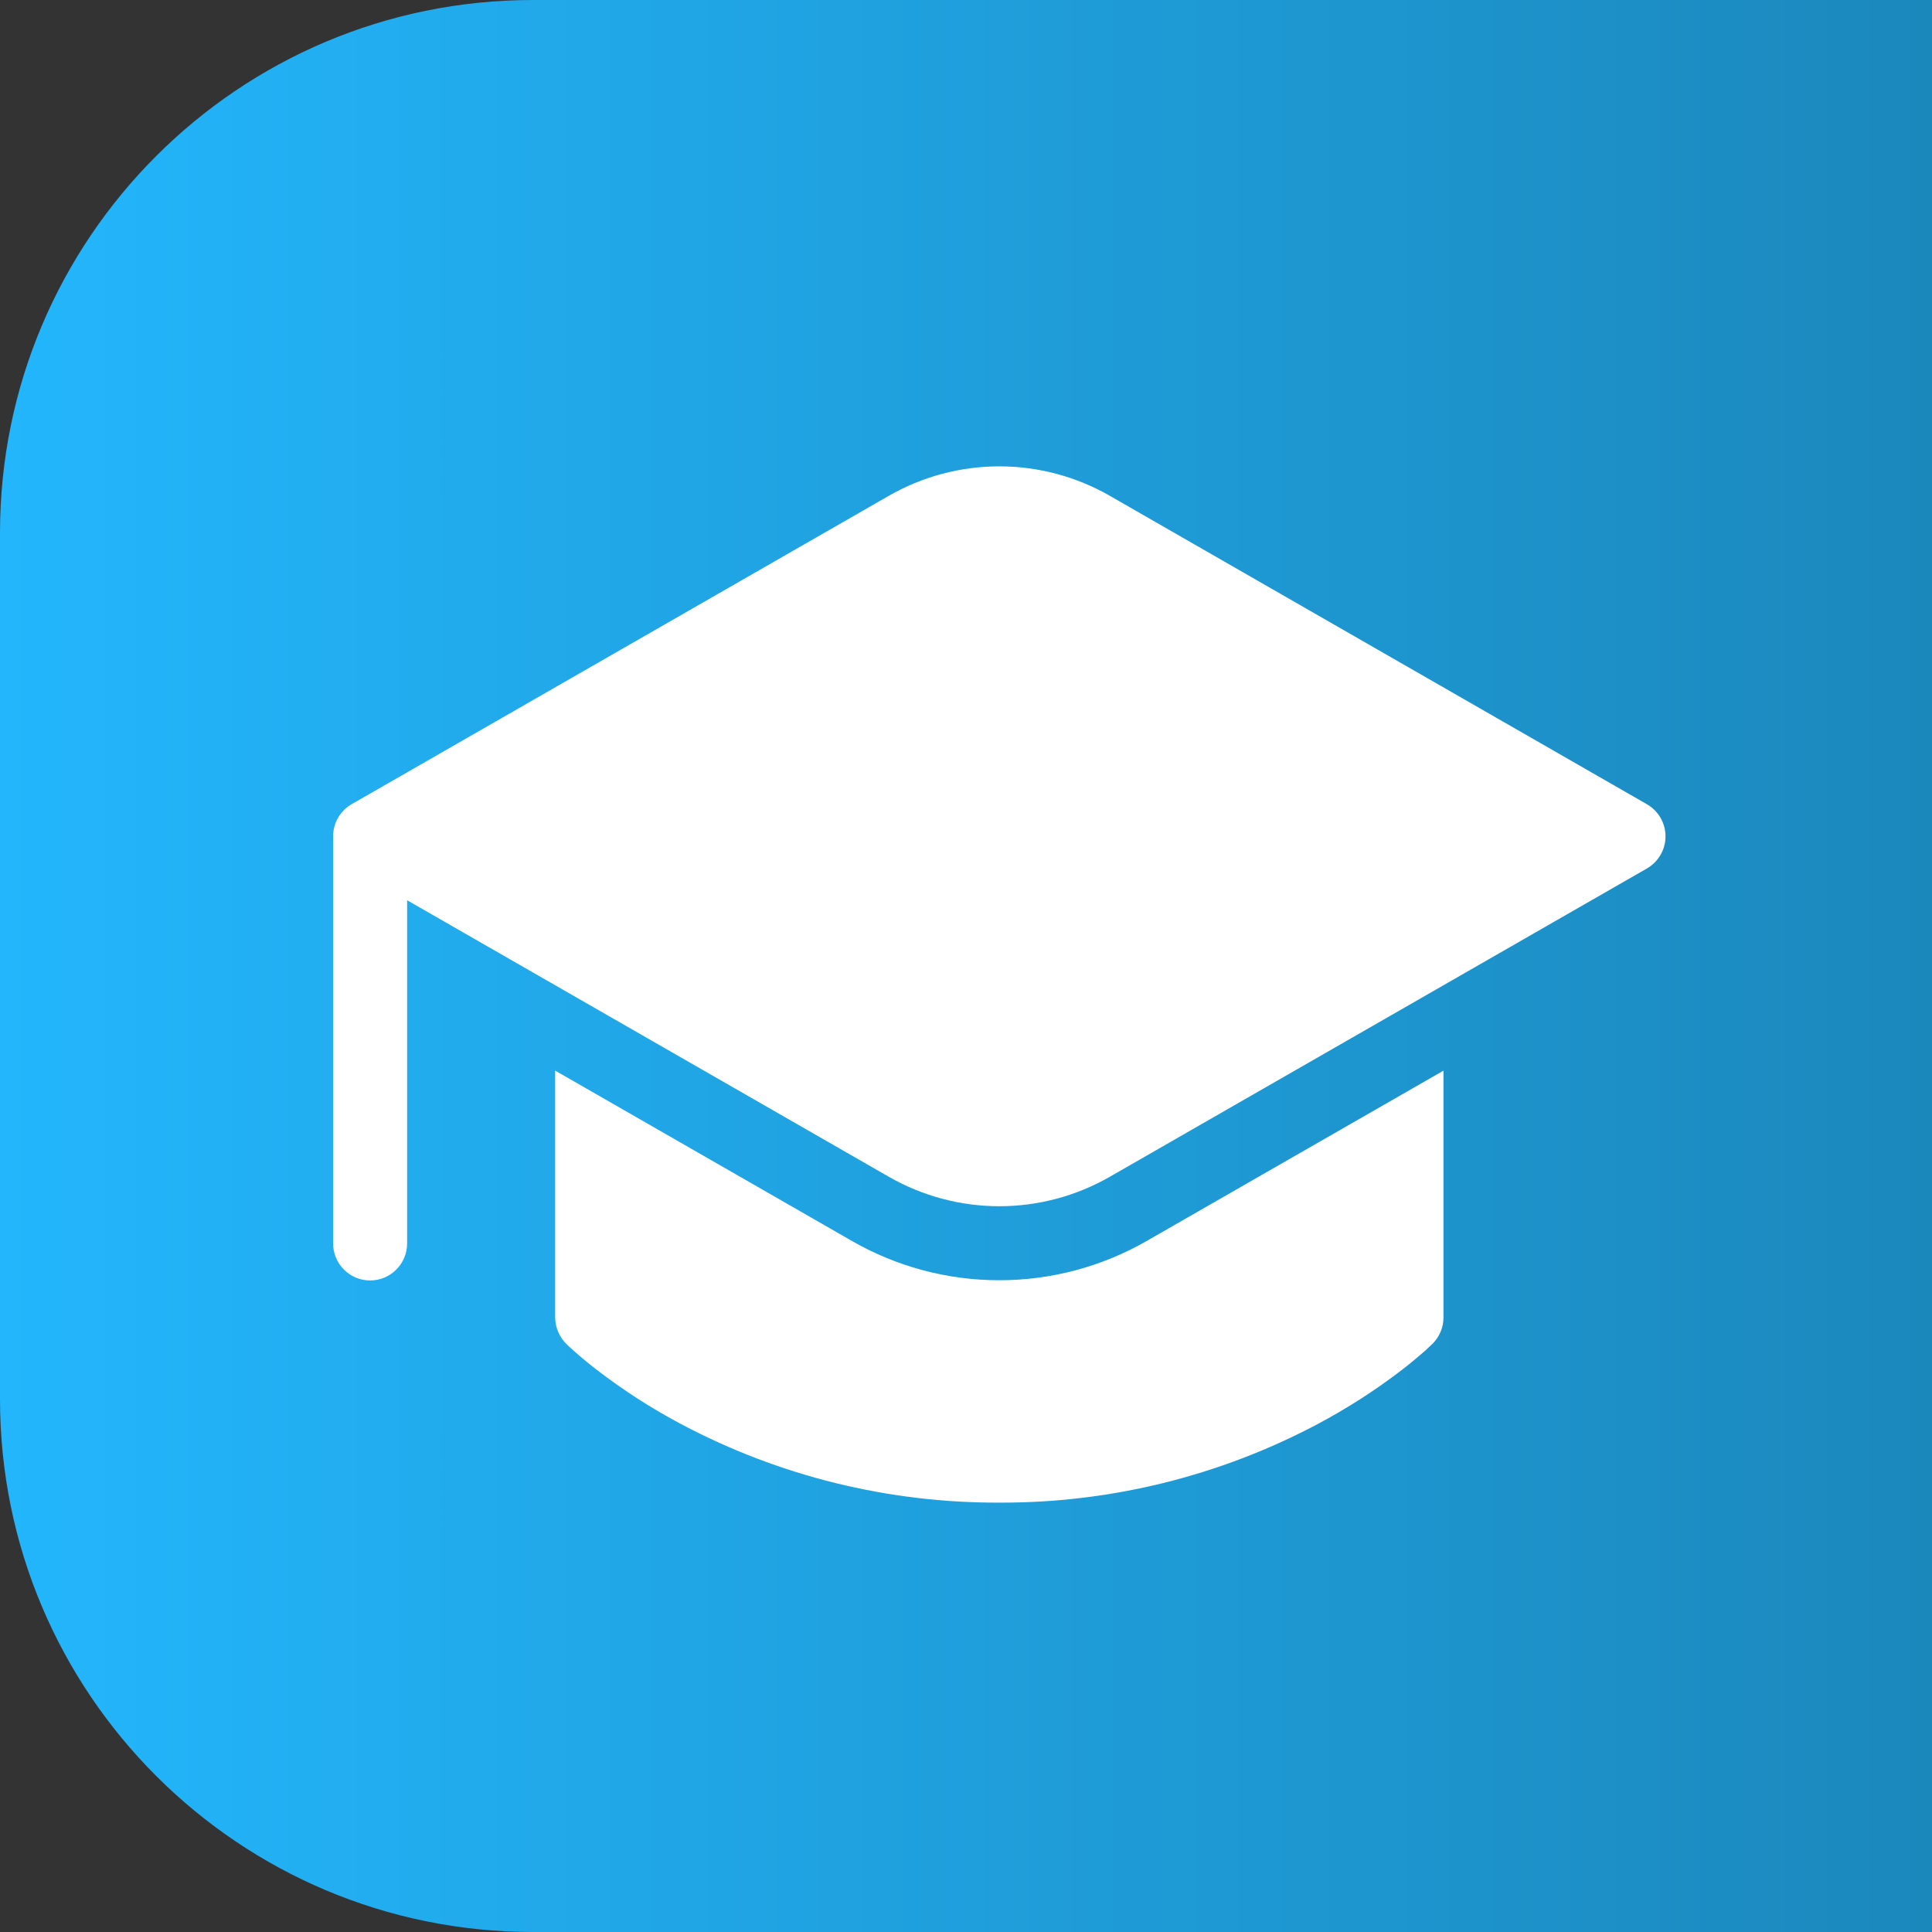 <svg width="29" height="29" viewBox="0 0 29 29" fill="none" xmlns="http://www.w3.org/2000/svg">
<rect x="0" y="0" width="29" height="29" fill="#333333" stroke="none"/>
<g clip-path="url(#clip0_263_129)">
<path d="M8 0H21H29V8V21V29H21H8C3.582 29 0 25.418 0 21V8C0 3.582 3.582 0 8 0Z" fill="url(#paint0_linear_263_129)"/>
<path d="M8.333 19.776V16.07L12.787 18.627C13.46 19.014 14.223 19.217 15 19.217C15.777 19.217 16.54 19.014 17.213 18.627L21.667 16.071V19.776C21.667 19.849 21.653 19.921 21.625 19.988C21.597 20.056 21.556 20.117 21.505 20.169L21.502 20.17L21.5 20.173L21.492 20.18L21.467 20.204L21.378 20.287C21.269 20.382 21.158 20.474 21.044 20.562C20.644 20.869 20.22 21.141 19.776 21.377C18.305 22.157 16.665 22.561 15 22.555C13.335 22.561 11.695 22.157 10.225 21.377C9.78 21.141 9.357 20.869 8.958 20.562C8.811 20.449 8.67 20.33 8.533 20.204L8.508 20.18C8.453 20.128 8.41 20.065 8.38 19.995C8.35 19.926 8.334 19.851 8.333 19.776V19.776ZM24.721 13.036L16.66 17.663C16.155 17.953 15.583 18.106 15 18.106C14.418 18.106 13.845 17.953 13.34 17.663L6.111 13.513V18.665C6.111 18.812 6.053 18.953 5.948 19.057C5.844 19.162 5.703 19.22 5.556 19.22C5.408 19.22 5.267 19.162 5.163 19.057C5.059 18.953 5 18.812 5 18.665V12.553C5 12.453 5.027 12.355 5.078 12.269C5.129 12.183 5.203 12.112 5.291 12.064L13.34 7.443C13.845 7.153 14.418 7 15 7C15.583 7 16.155 7.153 16.66 7.443L24.721 12.072C24.806 12.121 24.876 12.191 24.925 12.276C24.974 12.36 25 12.456 25 12.554C25 12.652 24.974 12.748 24.925 12.832C24.876 12.917 24.806 12.987 24.721 13.036V13.036Z" fill="white"/>
</g>
<defs>
<linearGradient id="paint0_linear_263_129" x1="0" y1="14.5" x2="29" y2="14.5" gradientUnits="userSpaceOnUse">
<stop stop-color="#23B6FC"/>
<stop offset="1" stop-color="#1B88BC"/>
</linearGradient>
<clipPath id="clip0_263_129">
<rect width="29" height="29" fill="white"/>
</clipPath>
</defs>
</svg>

